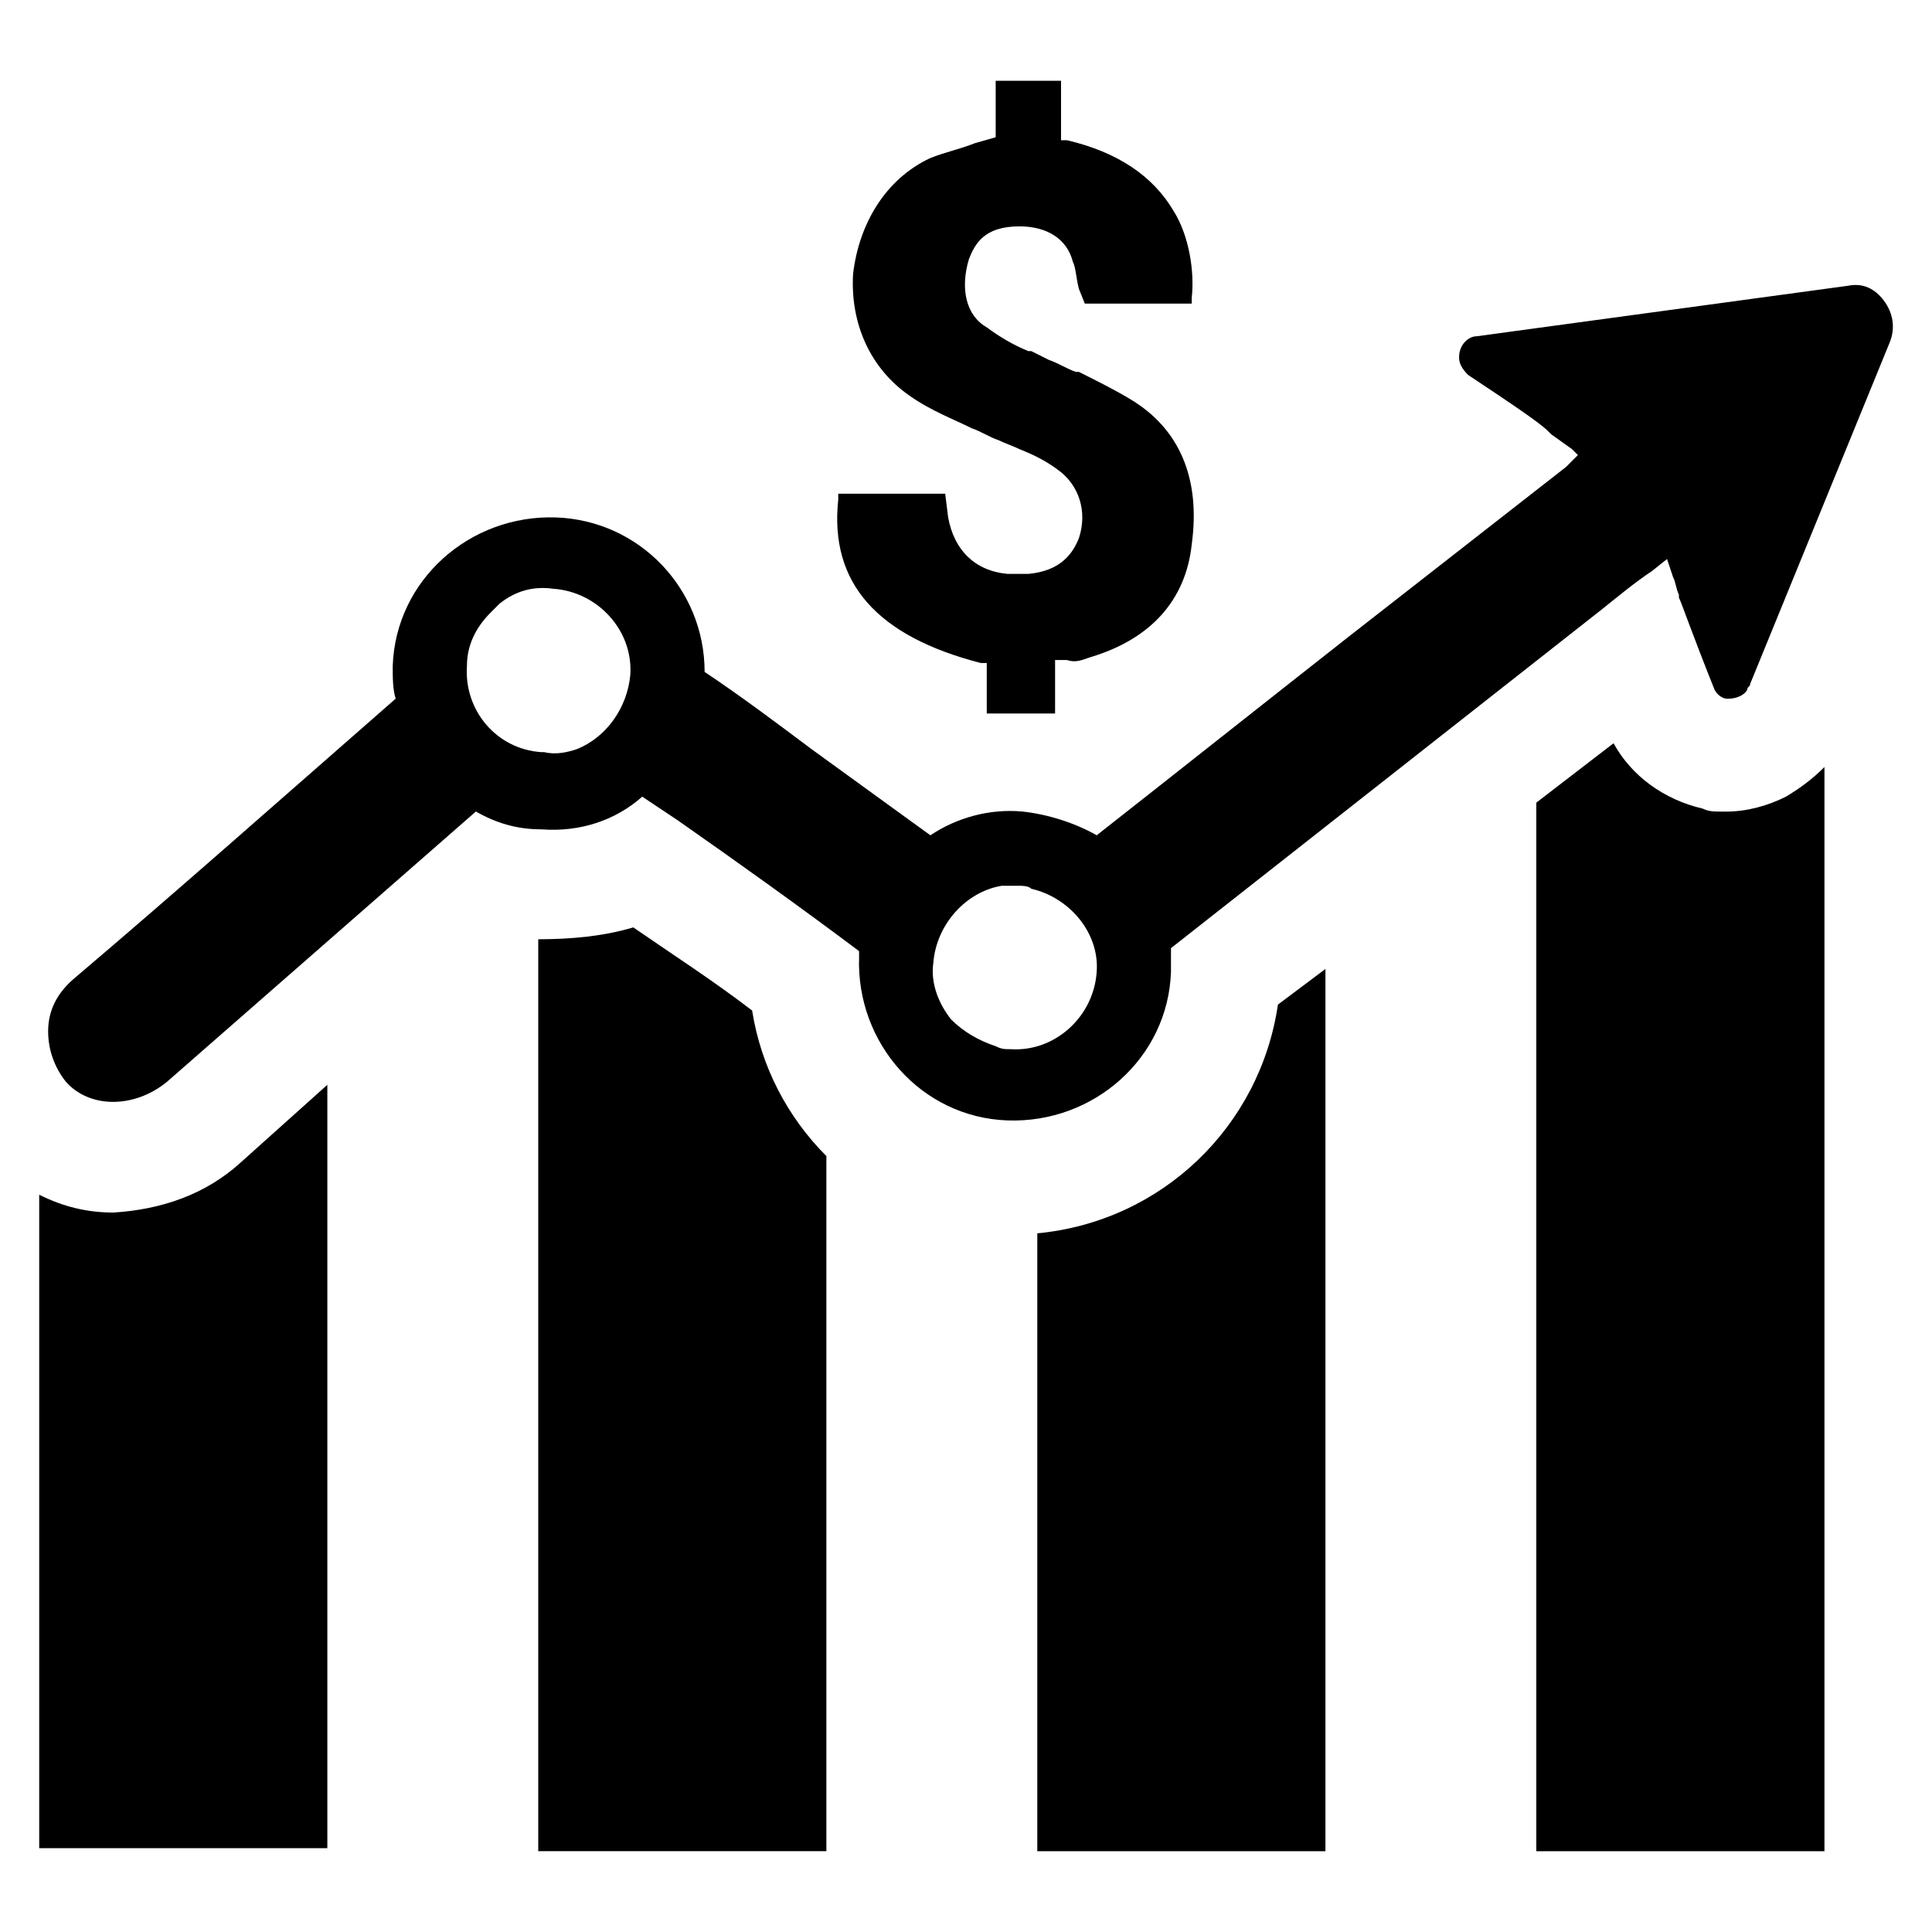 <?xml version="1.0" encoding="UTF-8"?>
<!-- Uploaded to: SVG Repo, www.svgrepo.com, Generator: SVG Repo Mixer Tools -->
<svg fill="#000000" width="800px" height="800px" version="1.1" viewBox="144 144 512 512" xmlns="http://www.w3.org/2000/svg">
 <g>
  <path d="m433.06 318.13c15.742-4.723 25.191-14.957 26.766-29.914 2.363-17.32-3.148-30.699-16.531-38.574-3.938-2.363-8.66-4.723-13.383-7.086l-0.789 0.004c-2.363-0.789-4.723-2.363-7.086-3.148-1.574-0.789-3.148-1.574-4.723-2.363h-0.789c-3.938-1.574-7.871-3.938-11.02-6.297-5.512-3.148-7.086-10.234-4.723-18.105 1.574-3.938 3.938-8.66 13.383-8.66 7.086 0 12.594 3.148 14.168 9.445 0.789 1.574 0.789 3.938 1.574 7.086l1.578 3.938h28.34v-1.574c0.789-7.086-0.789-16.531-4.723-22.828-5.512-9.445-14.957-15.742-28.34-18.895h-1.574v-15.742h-17.32v14.957l-5.512 1.574c-3.938 1.574-7.871 2.363-11.809 3.938-11.809 5.512-18.895 17.32-20.469 30.699-0.789 13.383 4.723 25.191 14.957 32.273 5.512 3.938 11.809 6.297 16.531 8.66 2.363 0.789 4.723 2.363 7.086 3.148 1.574 0.789 3.938 1.574 5.512 2.363 3.938 1.574 7.086 3.148 10.234 5.512 5.512 3.938 7.871 11.02 5.512 18.105-1.574 3.938-4.723 8.66-13.383 9.445h-2.363-3.148c-8.66-0.789-14.168-6.297-15.742-14.957l-0.789-6.297h-28.34v1.574c-2.363 22.043 10.234 36.211 37.785 43.297h1.574v13.383l18.105-0.004v-14.168h3.148c2.363 0.785 3.938 0 6.301-0.789z"/>
  <path d="m207.92 451.95 22.828-20.469v202.31h-76.359v-173.18c6.297 3.148 12.594 4.723 19.68 4.723 12.598-0.785 24.406-4.723 33.852-13.383z"/>
  <path d="m343.32 411.8c2.363 14.957 9.445 28.34 19.68 38.574v184.21h-76.359v-241.67c8.66 0 17.32-0.789 25.191-3.148 10.234 7.086 21.254 14.168 31.488 22.039z"/>
  <path d="m482.66 410.23 12.594-9.445v233.8h-76.359v-163.74c33.062-3.148 59.039-28.34 63.766-60.617z"/>
  <path d="m627.5 347.26v287.33h-76.359v-277.88l20.469-15.742c4.723 8.66 13.383 14.957 23.617 17.32 1.574 0.789 3.148 0.789 4.723 0.789h1.574c5.512 0 11.02-1.574 15.742-3.938 3.938-2.367 7.086-4.727 10.234-7.875z"/>
  <path d="m643.24 223.66c-2.363-3.148-5.512-4.723-9.445-3.938l-98.398 13.383c-2.363 0-4.723 2.363-4.723 5.512 0 0.789 0 2.363 2.363 4.723 11.809 7.871 18.895 12.594 21.254 14.957l0.789 0.789 5.512 3.938 1.574 1.574-3.148 3.148-57.465 44.871c-22.043 17.32-44.871 35.426-66.914 52.742-5.512-3.148-12.594-5.512-19.68-6.297-8.66-0.789-17.32 1.574-24.402 6.297l-31.488-22.828c-9.445-7.086-18.895-14.168-28.34-20.469 0-22.043-17.32-40.148-39.359-40.934-22.828-0.789-42.508 16.531-43.297 39.359 0 3.148 0 6.297 0.789 8.66-31.488 27.551-59.039 51.957-85.02 73.996-4.723 3.938-7.086 8.66-7.086 14.168 0 4.723 1.574 9.445 4.723 13.383 6.297 7.086 18.105 7.086 26.766 0l81.867-71.637c5.512 3.148 11.02 4.723 17.32 4.723 10.234 0.789 19.68-2.363 26.766-8.66l9.445 6.297c15.742 11.02 32.273 22.828 48.02 34.637v1.574c-0.789 22.828 16.531 42.508 39.359 43.297 22.828 0.789 42.508-16.531 43.297-39.359v-6.297l114.14-89.742c3.938-3.148 8.66-7.086 13.383-10.234l3.938-3.148 1.574 4.723c0.789 1.574 0.789 3.148 1.574 4.723v0.789c0.789 1.574 3.148 8.66 9.445 24.402 0.789 1.574 2.363 2.363 3.148 2.363h0.789c1.574 0 3.938-0.789 4.723-2.363 0-0.789 0.789-0.789 0.789-1.574l36.992-90.523c1.574-3.938 0.785-7.875-1.578-11.023zm-355.03 119.66h-0.789c-11.809-0.789-20.469-11.02-19.68-22.828 0-5.512 2.363-10.234 6.297-14.168 0.789-0.789 1.574-1.574 2.363-2.363 3.938-3.148 8.66-4.723 14.168-3.938 11.809 0.789 21.254 11.02 20.469 22.828-0.789 8.66-6.297 16.531-14.168 19.68-2.363 0.789-5.512 1.574-8.66 0.789zm107.85 70.848c-3.148-3.938-5.512-9.445-4.723-14.957 0.789-10.234 8.66-18.895 18.105-20.469h4.723c0.789 0 2.363 0 3.148 0.789 10.234 2.363 18.105 11.809 17.32 22.043-0.789 11.809-11.02 21.254-22.828 20.469-1.574 0-2.363 0-3.938-0.789-4.723-1.574-8.66-3.938-11.809-7.086z"/>
 </g>
</svg>